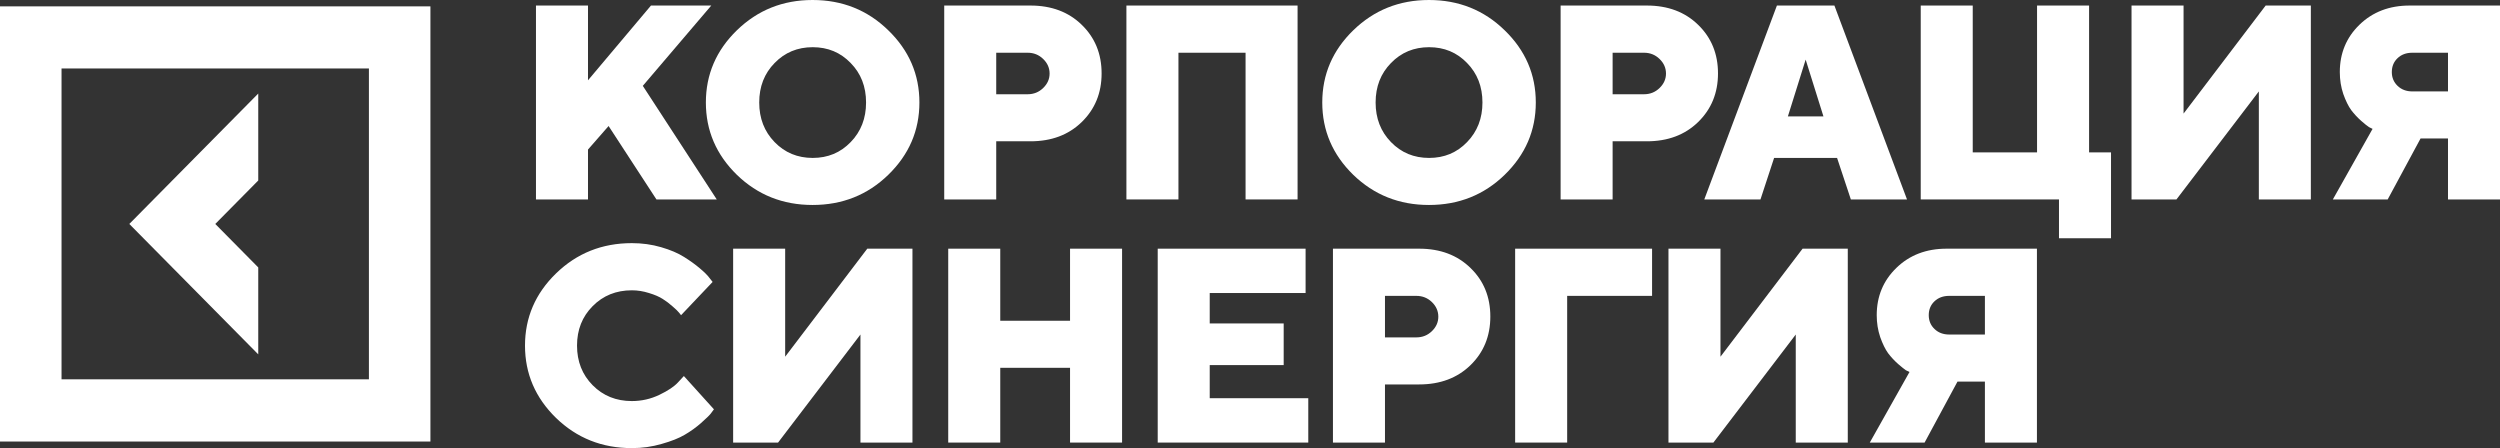 <?xml version="1.0" encoding="UTF-8"?> <!--?xml version="1.0" encoding="UTF-8"?--> <!--?xml version="1.0" encoding="UTF-8"?--> <!--?xml version="1.0" encoding="UTF-8"?--> <!--?xml version="1.0" encoding="UTF-8"?--> <!--?xml version="1.0" encoding="UTF-8"?--> <!--?xml version="1.0" encoding="UTF-8"?--> <!--?xml version="1.0" encoding="UTF-8"?--> <svg xmlns="http://www.w3.org/2000/svg" width="106" height="19" viewBox="0 0 106 19" fill="none"><rect x="0" y="0" width="106" height="19" fill="#333333" stroke="none"/> <path d="M25.804 5.343L24.931 6.341V8.456H22.725V0.235H24.931V3.405L27.601 0.235H30.158L27.255 3.64L30.39 8.456H27.833L25.804 5.343Z" fill="white"></path> <path d="M32.843 2.672C32.408 3.115 32.191 3.673 32.191 4.346C32.191 5.018 32.408 5.578 32.843 6.025C33.278 6.473 33.816 6.696 34.459 6.696C35.101 6.696 35.638 6.473 36.069 6.025C36.504 5.578 36.721 5.018 36.721 4.346C36.721 3.673 36.504 3.115 36.069 2.672C35.638 2.224 35.101 2.001 34.459 2.001C33.816 2.001 33.278 2.224 32.843 2.672ZM37.662 1.284C38.543 2.137 38.983 3.157 38.983 4.346C38.983 5.534 38.543 6.557 37.662 7.413C36.785 8.265 35.715 8.691 34.453 8.691C33.194 8.691 32.125 8.265 31.244 7.413C30.367 6.557 29.929 5.534 29.929 4.346C29.929 3.157 30.367 2.137 31.244 1.284C32.125 0.428 33.194 0 34.453 0C35.715 0 36.785 0.428 37.662 1.284Z" fill="white"></path> <path d="M40.035 0.235H43.692C44.584 0.235 45.31 0.508 45.869 1.055C46.428 1.598 46.708 2.284 46.708 3.113C46.708 3.942 46.426 4.63 45.863 5.177C45.304 5.72 44.58 5.991 43.692 5.991H42.24V8.456H40.035V0.235ZM43.573 2.236H42.24V3.996H43.573C43.83 3.996 44.049 3.908 44.23 3.732C44.412 3.556 44.503 3.352 44.503 3.119C44.503 2.882 44.412 2.675 44.23 2.5C44.049 2.324 43.83 2.236 43.573 2.236Z" fill="white"></path> <path d="M55.017 0.235V8.456H52.812V2.236H49.966V8.456H47.76V0.235H55.017Z" fill="white"></path> <path d="M58.978 2.672C58.543 3.115 58.326 3.673 58.326 4.346C58.326 5.018 58.543 5.578 58.978 6.025C59.412 6.473 59.951 6.696 60.594 6.696C61.236 6.696 61.773 6.473 62.204 6.025C62.638 5.578 62.856 5.018 62.856 4.346C62.856 3.673 62.638 3.115 62.204 2.672C61.773 2.224 61.236 2.001 60.594 2.001C59.951 2.001 59.412 2.224 58.978 2.672ZM63.797 1.284C64.678 2.137 65.118 3.157 65.118 4.346C65.118 5.534 64.678 6.557 63.797 7.413C62.92 8.265 61.85 8.691 60.588 8.691C59.329 8.691 58.26 8.265 57.379 7.413C56.502 6.557 56.064 5.534 56.064 4.346C56.064 3.157 56.502 2.137 57.379 1.284C58.26 0.428 59.329 0 60.588 0C61.85 0 62.92 0.428 63.797 1.284Z" fill="white"></path> <path d="M66.17 0.235H69.827C70.719 0.235 71.445 0.508 72.004 1.055C72.563 1.598 72.843 2.284 72.843 3.113C72.843 3.942 72.561 4.63 71.998 5.177C71.439 5.72 70.715 5.991 69.827 5.991H68.375V8.456H66.17V0.235ZM69.708 2.236H68.375V3.996H69.708C69.965 3.996 70.184 3.908 70.365 3.732C70.547 3.556 70.638 3.352 70.638 3.119C70.638 2.882 70.547 2.675 70.365 2.5C70.184 2.324 69.965 2.236 69.708 2.236Z" fill="white"></path> <path d="M77.314 4.936L76.56 2.528L75.806 4.936H77.314ZM77.892 6.696H75.222L74.644 8.456H72.262L75.341 0.235H77.779L80.857 8.456H78.476L77.892 6.696Z" fill="white"></path> <path d="M81.439 8.456V0.235H83.644V6.461H86.371V0.235H88.577V6.461H89.507V10.102H87.301V8.456H81.439Z" fill="white"></path> <path d="M90.377 0.235H92.583V4.816L96.064 0.235H97.98V8.456H95.775V3.876L92.282 8.456H90.377V0.235Z" fill="white"></path> <path d="M106 0.235V8.456H103.795V5.871H102.632L101.238 8.456H98.913L100.597 5.464C100.559 5.448 100.508 5.423 100.444 5.389C100.383 5.351 100.274 5.263 100.115 5.125C99.956 4.984 99.815 4.831 99.69 4.667C99.569 4.499 99.457 4.271 99.355 3.984C99.257 3.694 99.208 3.384 99.208 3.056C99.208 2.257 99.486 1.588 100.041 1.049C100.601 0.506 101.309 0.235 102.167 0.235H106ZM101.652 2.471C101.493 2.624 101.413 2.819 101.413 3.056C101.413 3.289 101.495 3.484 101.657 3.64C101.82 3.797 102.028 3.876 102.281 3.876H103.795V2.236H102.281C102.024 2.236 101.814 2.314 101.652 2.471Z" fill="white"></path> <path d="M25.129 12.98C24.687 13.424 24.466 13.982 24.466 14.654C24.466 15.327 24.687 15.887 25.129 16.334C25.571 16.781 26.125 17.005 26.79 17.005C27.202 17.005 27.591 16.917 27.958 16.741C28.325 16.565 28.589 16.388 28.752 16.208L28.996 15.944L30.271 17.355C30.241 17.401 30.196 17.462 30.135 17.538C30.079 17.611 29.942 17.742 29.727 17.934C29.515 18.121 29.285 18.287 29.035 18.432C28.79 18.578 28.463 18.708 28.055 18.822C27.65 18.941 27.229 19 26.79 19C25.528 19 24.456 18.574 23.576 17.721C22.699 16.865 22.26 15.843 22.26 14.654C22.26 13.466 22.699 12.445 23.576 11.593C24.456 10.737 25.528 10.309 26.79 10.309C27.225 10.309 27.639 10.366 28.032 10.481C28.425 10.595 28.748 10.733 29.001 10.893C29.258 11.054 29.481 11.214 29.67 11.375C29.863 11.536 30.001 11.673 30.084 11.788L30.215 11.954L28.877 13.364C28.854 13.334 28.824 13.296 28.786 13.25C28.748 13.2 28.661 13.116 28.525 12.998C28.389 12.875 28.247 12.768 28.1 12.676C27.953 12.581 27.758 12.497 27.516 12.424C27.278 12.348 27.036 12.309 26.79 12.309C26.125 12.309 25.571 12.533 25.129 12.98Z" fill="white"></path> <path d="M31.085 10.544H33.291V15.124L36.772 10.544H38.688V18.765H36.483V14.184L32.99 18.765H31.085V10.544Z" fill="white"></path> <path d="M47.576 10.544V18.765H45.37V15.595H42.411V18.765H40.205V10.544H42.411V13.6H45.37V10.544H47.576Z" fill="white"></path> <path d="M51.292 16.884H55.471V18.765H49.087V10.544H55.357V12.424H51.292V13.714H54.428V15.48H51.292V16.884Z" fill="white"></path> <path d="M56.517 10.544H60.174C61.066 10.544 61.792 10.817 62.351 11.364C62.911 11.906 63.19 12.592 63.19 13.422C63.19 14.251 62.909 14.939 62.346 15.486C61.786 16.028 61.062 16.3 60.174 16.3H58.723V18.765H56.517V10.544ZM60.055 12.545H58.723V14.305H60.055C60.312 14.305 60.531 14.217 60.713 14.041C60.894 13.865 60.985 13.661 60.985 13.428C60.985 13.191 60.894 12.984 60.713 12.808C60.531 12.633 60.312 12.545 60.055 12.545Z" fill="white"></path> <path d="M64.242 18.765V10.544H70.048V12.545H66.448V18.765H64.242Z" fill="white"></path> <path d="M70.743 10.544H72.948V15.124L76.429 10.544H78.346V18.765H76.14V14.184L72.648 18.765H70.743V10.544Z" fill="white"></path> <path d="M86.366 10.544V18.765H84.16V16.179H82.998L81.603 18.765H79.279L80.963 15.772C80.925 15.757 80.874 15.732 80.809 15.698C80.749 15.659 80.639 15.572 80.481 15.434C80.322 15.293 80.18 15.14 80.055 14.975C79.934 14.807 79.823 14.58 79.721 14.293C79.623 14.003 79.573 13.693 79.573 13.364C79.573 12.566 79.851 11.897 80.407 11.358C80.966 10.815 81.675 10.544 82.533 10.544H86.366ZM82.017 12.78C81.858 12.932 81.779 13.127 81.779 13.364C81.779 13.598 81.86 13.793 82.023 13.949C82.185 14.106 82.393 14.184 82.646 14.184H84.16V12.545H82.646C82.389 12.545 82.18 12.623 82.017 12.78Z" fill="white"></path> <path d="M10.95 11.339L9.128 9.496L10.95 7.653V3.966L5.483 9.496L10.95 15.025V11.339Z" fill="white"></path> <path d="M0 0.27V18.721H18.25V0.27H0V0.27ZM15.642 16.083H2.609V2.903H15.642V16.083Z" fill="white"></path> </svg> 